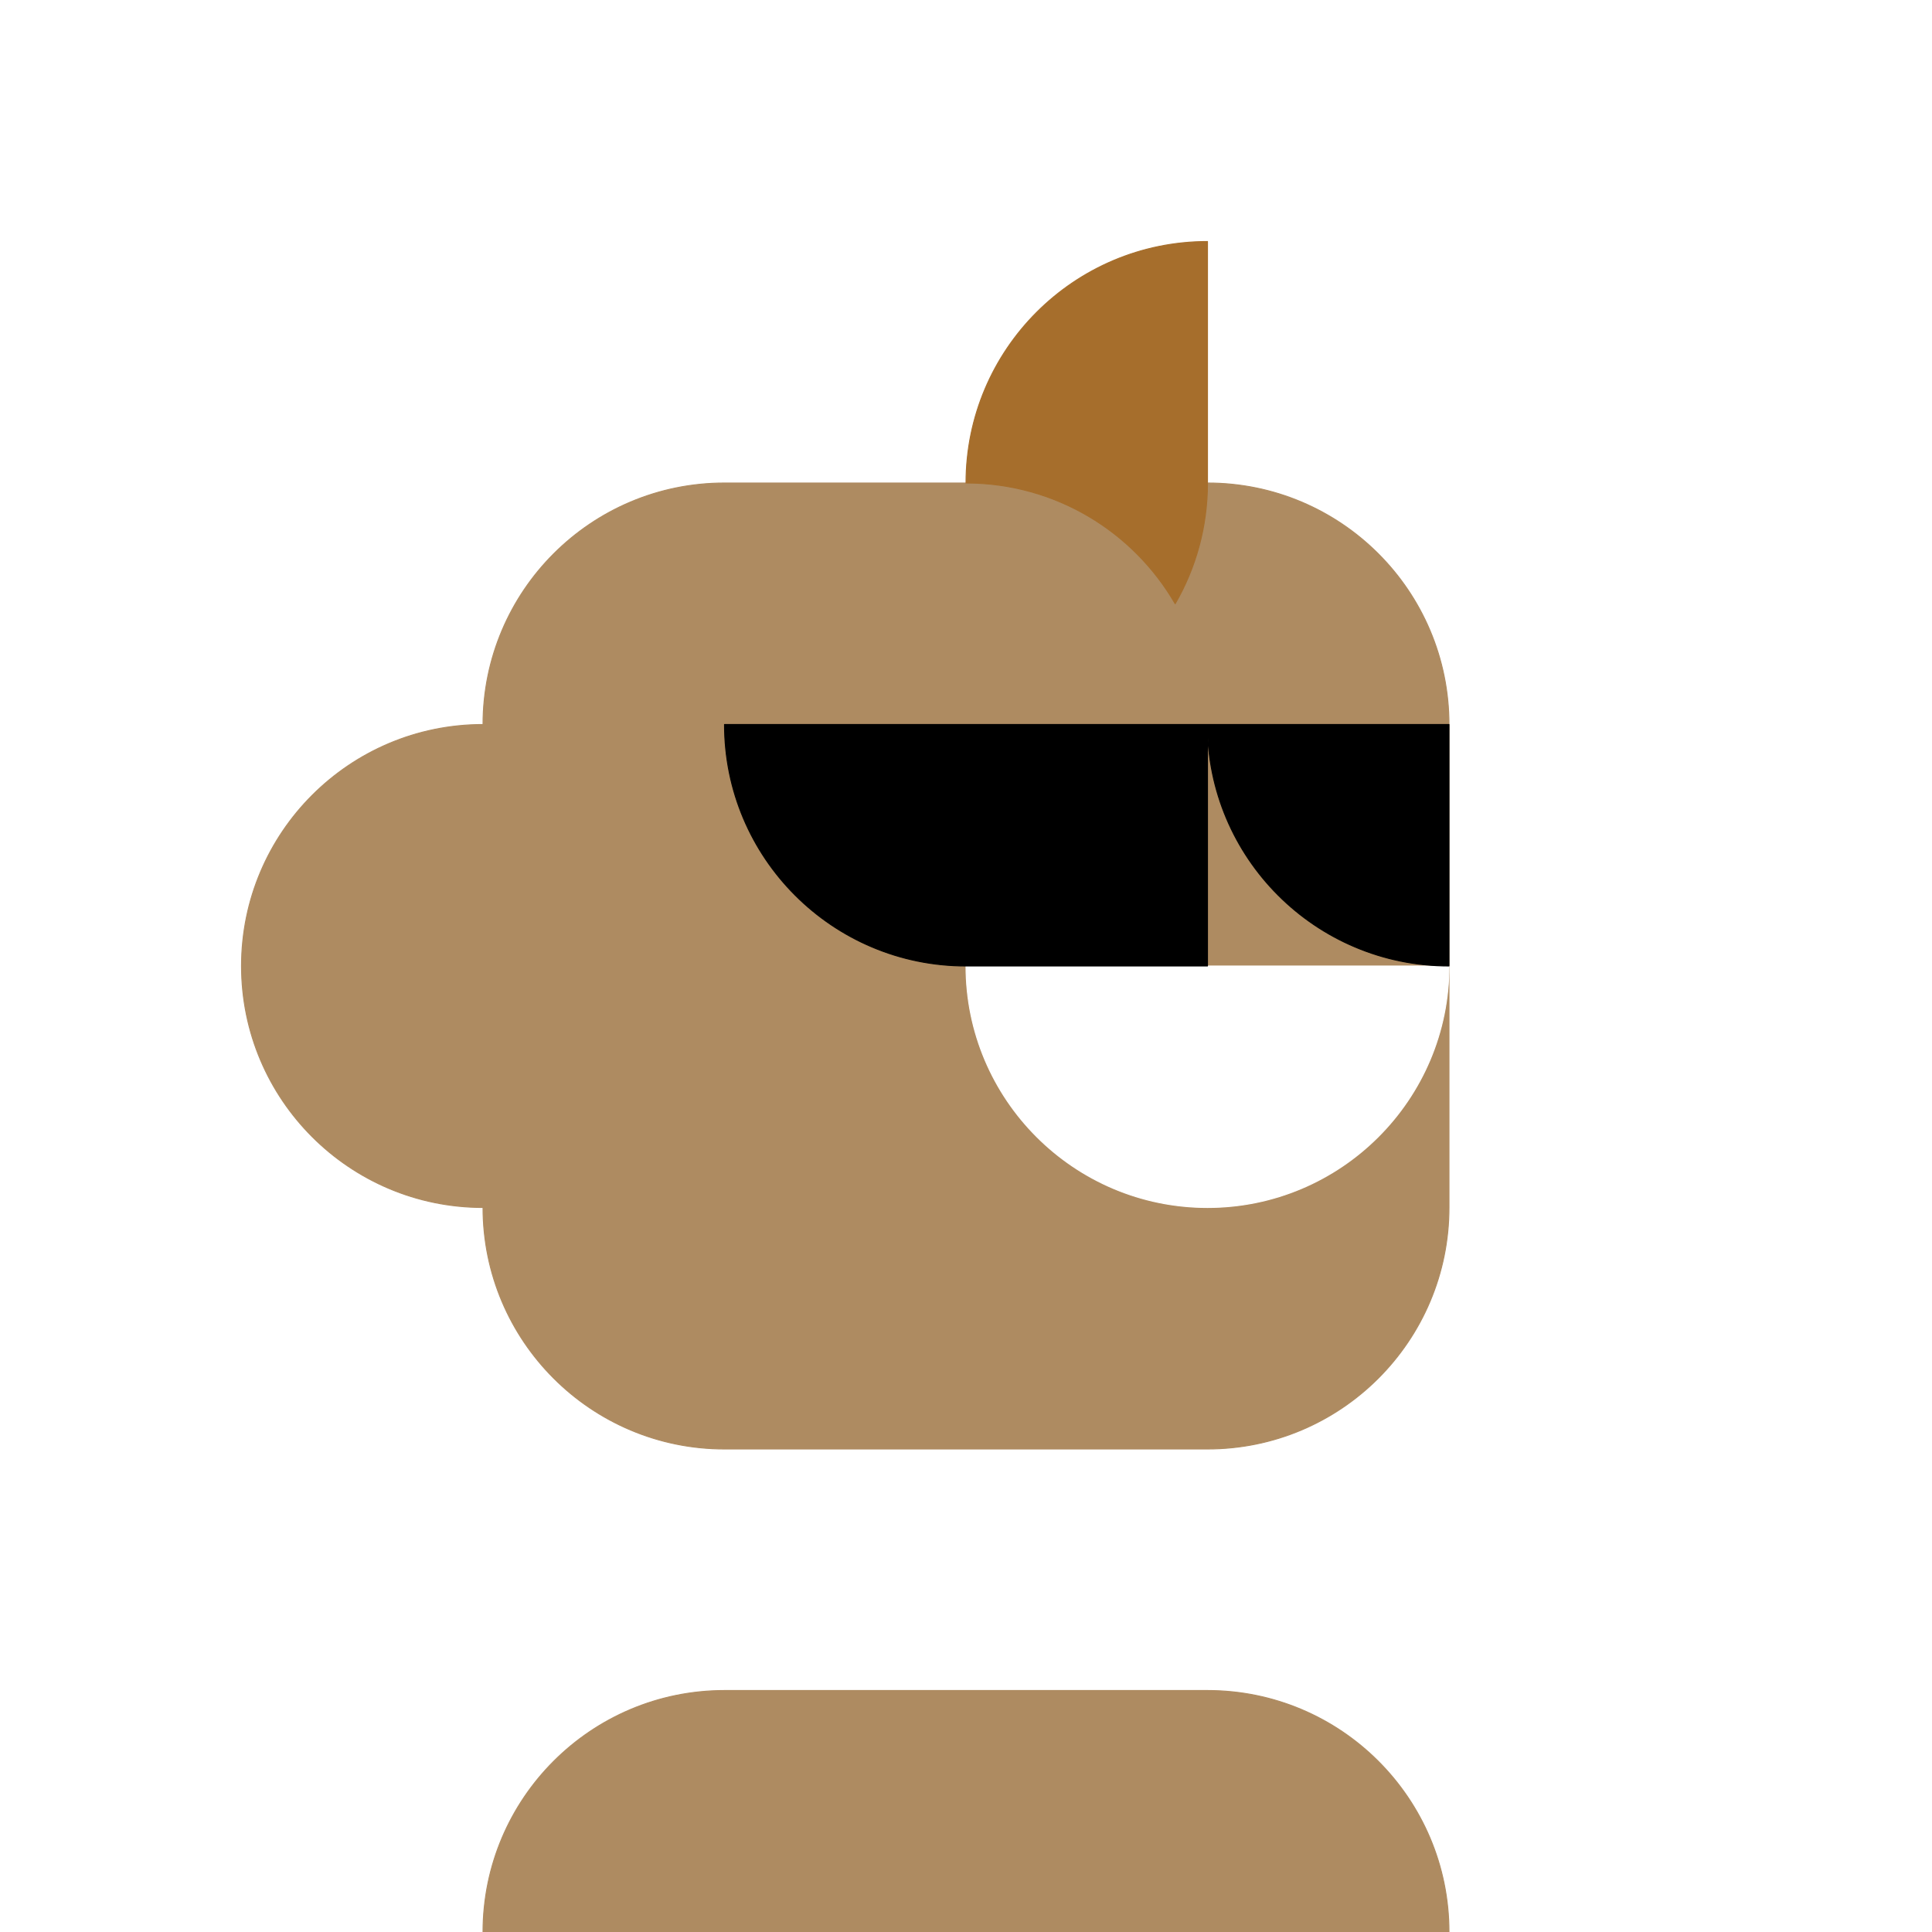 <svg xmlns="http://www.w3.org/2000/svg" viewBox="0 0 1024 1024" fill="none">
<rect width="1024" height="1024" fill="white" />
<path d="M640 896C710.692 896 768 953.308 768 1024H256C256 953.308 313.308 896 384 896H640ZM640 256C710.692 256 768 313.308 768 384V640C768 710.692 710.692 768 640 768H384C313.308 768 256 710.692 256 640C185.308 640 128 582.692 128 512C128 441.308 185.308 384 256 384C256 313.308 313.308 256 384 256H640Z" fill="#AE8B61" stroke="#AE8B61" stroke-width="0.5" stroke-linejoin="round" />
<path d="M768 512C768 582.692 710.692 640 640 640C569.308 640 512 582.692 512 512H768Z" fill="white" stroke="white" stroke-width="0.5" stroke-linejoin="round" />
<path d="M640 256C640 279.315 633.764 301.173 622.873 320C600.741 281.741 559.378 256 512 256C512 185.308 569.308 128 640 128V256Z" fill="#A66E2C" stroke="#A66E2C" stroke-width="0.5" stroke-linejoin="round" />
<path d="M640 384V512H512C441.308 512 384 454.692 384 384H640ZM768 512C697.308 512 640 454.692 640 384H768V512Z" fill="black" stroke="black" stroke-width="0.5" stroke-linejoin="round" />
</svg>